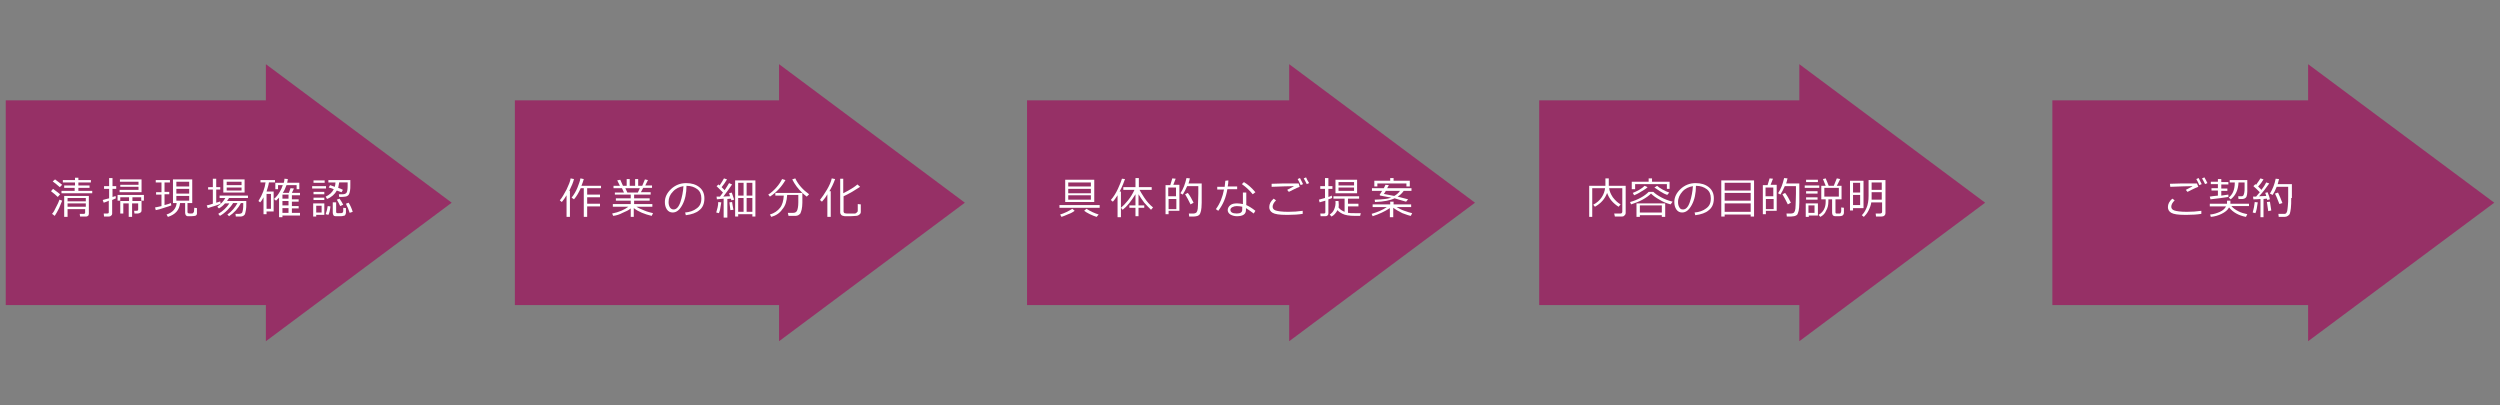 <?xml version="1.0" encoding="utf-8"?>
<!-- Generator: Adobe Illustrator 22.1.0, SVG Export Plug-In . SVG Version: 6.00 Build 0)  -->
<svg version="1.1" id="レイヤー_1" xmlns="http://www.w3.org/2000/svg" xmlns:xlink="http://www.w3.org/1999/xlink" x="0px"
	 y="0px" viewBox="0 0 740 120" style="enable-background:new 0 0 740 120;" xml:space="preserve">
<rect x="0" y="0" width="740" height="120" fill="#808080" stroke="none"/>
<style type="text/css">
	.st0{fill:#963066;}
	.st1{fill:#FFFFFF;}
</style>
<g>
	<polygon class="st0" points="133.7,60 78.7,19 78.7,29.7 1.7,29.7 1.7,90.3 78.7,90.3 78.7,101 	"/>
	<g>
		<path class="st1" d="M17.1,58.3c-0.5-0.5-1.2-1.1-2-1.7l0.6-0.7c0.8,0.6,1.5,1.1,2.1,1.6L17.1,58.3z M16.2,63.9l-0.8-0.6
			c0.4-0.4,0.8-1.1,1.2-2c0.5-0.9,0.8-1.6,1-2.2l0.8,0.3c-0.2,0.5-0.5,1.3-0.9,2.2C17,62.6,16.6,63.3,16.2,63.9z M17.7,55.4
			c-0.8-0.7-1.4-1.2-2.1-1.7l0.7-0.6c0.5,0.4,1.2,0.9,2.1,1.6L17.7,55.4z M18.2,57.2v-0.7h3.9v-0.9H19v-0.7h3.2v-0.9h-3.6v-0.7h3.6
			v-0.7h1v0.7h3.7v0.7h-3.7v0.9h3.3v0.7h-3.3v0.9h4.1v0.7H18.2z M25.4,61.9H20v2.3h-1V58h7.3v5.3c0,0.3-0.1,0.5-0.3,0.6
			c-0.2,0.2-0.4,0.2-0.7,0.2h-1.6l-0.1-0.8h1.2c0.1,0,0.2,0,0.3-0.1c0.1-0.1,0.1-0.2,0.1-0.3V61.9z M25.4,59.6v-1H20v1H25.4z
			 M20,61.2h5.4v-1H20V61.2z"/>
		<path class="st1" d="M30.7,60l-0.3-0.8c0.4-0.1,1-0.3,1.9-0.5v-2.8h-1.5v-0.8h1.5v-2.4h1v2.4h1.1v0.8h-1.1v2.4
			c0.4-0.1,0.7-0.2,0.9-0.3l0.1,0.7c-0.2,0.1-0.6,0.3-1.1,0.5v4c0,0.3-0.1,0.5-0.4,0.7c-0.2,0.2-0.5,0.2-0.8,0.2h-1.2l-0.1-0.9h1
			c0.4,0,0.5-0.1,0.5-0.4v-3.4C31.7,59.7,31.2,59.8,30.7,60z M40.8,63.2h-1l-0.1-0.8h0.7c0.3,0,0.5-0.1,0.5-0.4v-1.8h-1.8v4h-1v-4
			h-1.6v3h-0.9v-3.7h2.6v-1.1h-2.6v1h-0.8v-1.7h7.8v1.7h-0.8v-1h-2.6v1.1h2.7v2.8c0,0.3-0.1,0.5-0.3,0.6
			C41.3,63.1,41.1,63.2,40.8,63.2z M35.6,55.3v-0.6H41v-0.9h-5.5v-0.7h6.4v3.8h-6.5v-0.7H41v-0.9H35.6z"/>
		<path class="st1" d="M46.1,62.2l-0.2-0.8c0.5-0.1,1.1-0.2,1.9-0.4v-3.4h-1.6v-0.7h1.6V54h-1.7v-0.7h4.2V54h-1.6v2.8h1.4v0.7h-1.4
			v3.2c0.8-0.2,1.5-0.4,1.9-0.6l0.1,0.7c-0.3,0.1-1,0.4-2.1,0.7C47.5,61.9,46.7,62.1,46.1,62.2z M54.6,60.1h-1.3
			c-0.2,2.1-1.4,3.4-3.6,4.1l-0.4-0.7c1.8-0.6,2.8-1.7,3-3.4h-1.1v-7h5.7v7h-1.4v2.7c0,0.1,0.1,0.3,0.2,0.3c0.1,0.1,0.3,0.1,0.7,0.1
			c0.3,0,0.6,0,0.7-0.1s0.2-0.2,0.3-0.4c0-0.2,0.1-0.6,0.1-1.2l0.8,0.1l0,1c0,0.3,0,0.6,0,0.7s-0.1,0.3-0.2,0.4s-0.3,0.2-0.4,0.2
			c-0.2,0-0.5,0.1-1.1,0.1c-0.4,0-0.7,0-1,0c-0.3,0-0.4-0.1-0.6-0.3c-0.1-0.2-0.2-0.4-0.2-0.7V60.1z M52.1,55.2H56v-1.4h-3.8V55.2z
			 M52.1,57.3H56v-1.4h-3.8V57.3z M56,58h-3.8v1.4H56V58z"/>
		<path class="st1" d="M61.5,61.6l-0.3-0.8c0.4-0.1,1-0.2,1.8-0.5v-4.2h-1.4v-0.7H63v-2.5h1v2.5h1.2v0.7H64v3.9
			c0.5-0.1,0.9-0.3,1.2-0.4l0.1,0.7C64.7,60.6,63.5,61,61.5,61.6z M65.1,63.9l-0.5-0.6c1.4-0.8,2.5-1.9,3.3-3.1h-1.3
			c-0.5,0.6-1.1,1.1-1.8,1.5l-0.5-0.5c1.1-0.8,1.9-1.7,2.4-2.6H65v-0.7h8.4v0.7h-5.6c-0.2,0.3-0.4,0.6-0.6,0.9h5.7V60
			c0,1,0,1.7-0.1,2.1c-0.1,0.6-0.2,1-0.3,1.3c-0.1,0.2-0.2,0.3-0.5,0.5c-0.2,0.1-0.5,0.2-0.7,0.2c-0.1,0-0.6,0-1.5,0l-0.1-0.8h1.1
			c0.3,0,0.5-0.1,0.7-0.2s0.3-0.4,0.4-1c0.1-0.5,0.1-1.1,0.1-1.8v-0.2h-0.7c-0.8,1.6-2,2.9-3.5,3.9l-0.5-0.5c1.3-0.9,2.3-2.1,3-3.4
			h-1.3c-0.4,0.7-1,1.4-1.7,2.1C66.5,63,65.8,63.5,65.1,63.9z M66.1,57v-3.9h6.3V57H66.1z M67.1,54.8h4.4v-1h-4.4V54.8z M71.5,55.5
			h-4.4v0.9h4.4V55.5z"/>
		<path class="st1" d="M78.9,62.5v0.9h-0.9v-5c-0.3,0.6-0.6,1.1-1,1.5l-0.5-0.4c1.2-1.9,1.9-3.8,2.1-5.5h-1.5v-0.7h4.3v0.7h-1.8
			c-0.1,0.8-0.4,1.7-0.7,2.7H81v5.9H78.9z M80.2,57.4h-1.3v4.4h1.3V57.4z M86.4,63h2.4v0.8h-5.2v0.5h-1v-5.8
			c-0.3,0.3-0.6,0.6-0.9,0.9l-0.6-0.5c0.8-0.7,1.3-1.4,1.7-2.1c0.4-0.7,0.7-1.3,0.9-2h-1.4v1.2h-0.8v-1.9H84
			c0.1-0.4,0.2-0.8,0.2-1.2l1,0.1c0,0.2-0.1,0.6-0.2,1.1h3.6v1.9h-0.8v-1.2h-3c-0.3,0.8-0.6,1.6-1.1,2.3h1.8
			c0.2-0.6,0.4-1.1,0.5-1.4l1,0.1l-0.6,1.3h2.4v0.7h-2.4v1.2h2v0.7h-2v1.3h2v0.7h-2V63z M83.6,57.6v1.2h1.8v-1.2H83.6z M83.6,60.8
			h1.8v-1.3h-1.8V60.8z M83.6,63h1.8v-1.4h-1.8V63z"/>
		<path class="st1" d="M92.4,55.8v-0.7h4.1v0.7H92.4z M93.6,63.6v0.5h-0.9v-3.9H96v3.4H93.6z M92.8,54.1v-0.7h3.3v0.7H92.8z
			 M92.8,57.5v-0.7H96v0.7H92.8z M92.8,59.2v-0.7H96v0.7H92.8z M95.2,60.9h-1.6v2h1.6V60.9z M99.7,56.4c-0.6,1.1-1.6,2-2.9,2.5
			l-0.4-0.7c1.1-0.5,1.9-1.2,2.4-2.2c-0.5-0.2-1-0.4-1.5-0.5l0.4-0.7c0.3,0.1,0.8,0.3,1.4,0.5c0.1-0.4,0.2-0.8,0.2-1.3h-2.1v-0.7
			h6.5l0,1.3c0,0.8,0,1.5-0.1,1.9c-0.1,0.5-0.2,0.8-0.3,1c-0.1,0.2-0.3,0.4-0.5,0.5s-0.4,0.2-0.6,0.2s-0.6,0.1-1.1,0.1
			c-0.2,0-0.5,0-0.7,0l-0.1-0.8c0,0,0.1,0,0.3,0l0.9,0c0.5,0,0.9-0.2,1.1-0.5c0.2-0.4,0.3-1,0.3-2c0-0.1,0-0.5,0-1h-2.5
			c-0.1,0.6-0.2,1.1-0.3,1.6c0.6,0.2,1.1,0.4,1.4,0.6l-0.4,0.7C100.7,56.8,100.3,56.6,99.7,56.4z M97.2,63.6l-0.8-0.2
			c0.3-0.8,0.5-1.6,0.6-2.4l0.8,0.1C97.7,62.2,97.5,63.1,97.2,63.6z M98.6,59.9h0.9v2.8c0,0.1,0,0.2,0.1,0.3
			c0.1,0.1,0.2,0.1,0.3,0.1c0.1,0,0.3,0,0.5,0c0.5,0,0.8,0,0.9-0.1c0.1,0,0.2-0.1,0.2-0.2c0.1-0.1,0.1-0.3,0.1-0.6
			c0-0.3,0-0.6,0-0.7l0.8,0.1V63c0,0.2-0.1,0.4-0.2,0.6c-0.1,0.2-0.3,0.3-0.6,0.3c-0.2,0.1-0.7,0.1-1.3,0.1c-0.4,0-0.7,0-1,0
			c-0.3,0-0.5-0.1-0.6-0.3c-0.1-0.2-0.2-0.4-0.2-0.7V59.9z M100.7,61c-0.3-0.6-0.6-1.3-1-1.9l0.8-0.3c0.4,0.6,0.8,1.2,1.1,1.8
			L100.7,61z M103.5,63c-0.1-0.3-0.3-0.8-0.5-1.4c-0.3-0.6-0.5-1-0.6-1.3l0.8-0.3c0.5,0.8,0.9,1.7,1.2,2.7L103.5,63z"/>
	</g>
</g>
<g>
	<polygon class="st0" points="285.6,60 230.6,19 230.6,29.7 152.4,29.7 152.4,90.3 230.6,90.3 230.6,101 	"/>
	<g>
		<path class="st1" d="M167.7,64.2v-6.4c-0.4,0.7-0.9,1.4-1.4,2l-0.6-0.5c0.7-0.8,1.3-1.9,2-3.2c0.6-1.3,1.1-2.4,1.2-3.3l1,0.2
			c-0.2,0.9-0.7,2.1-1.4,3.5h0.2v7.7H167.7z M172.8,64.1v-8.4h-0.9c-0.6,1.3-1.2,2.4-2,3.3l-0.7-0.5c0.7-0.9,1.3-1.9,1.7-2.9
			c0.4-1.1,0.8-2,0.9-2.8l1,0.2c-0.2,0.7-0.4,1.3-0.7,2h5.8v0.7h-4.1v1.9h3.8v0.8h-3.8v1.9h3.8v0.8h-3.8v3.1H172.8z"/>
		<path class="st1" d="M181.5,63.9l-0.3-0.7c2-0.4,3.6-1.1,4.8-2h-4.6v-0.8h5.3v-1h-4.4v-0.7h4.4v-1.1h-4.7V57h2.7l-0.6-1.3h-2.5
			v-0.7h1.9l-0.8-1.6l0.9-0.2l0.8,1.8h1.1v-2h0.9v2h1.6v-2h0.9v2h1.2l0.8-1.9l0.9,0.2l-0.8,1.6h2v0.7h-2.6l-0.7,1.3h2.9v0.7h-4.9
			v1.1h4.6v0.7h-4.6v1h5.4v0.8h-4.7c0.6,0.4,1.3,0.7,2.3,1.1c0.9,0.4,1.8,0.6,2.6,0.8l-0.4,0.8c-2.1-0.5-3.9-1.2-5.3-2.3v2.6h-0.9
			v-2.5c-0.6,0.5-1.4,0.9-2.4,1.3C183.4,63.5,182.4,63.8,181.5,63.9z M185.1,55.7l0.6,1.3h3.1l0.6-1.3H185.1z"/>
		<path class="st1" d="M203,63.7l-0.2-0.8c1.3-0.1,2.5-0.5,3.4-1.2c1-0.7,1.4-1.6,1.4-3c0-1.2-0.4-2.1-1.2-2.7s-1.8-1-3.2-1
			c0,2.2-0.4,4.1-1.2,5.6c-0.8,1.5-1.7,2.3-2.9,2.3c-0.7,0-1.3-0.3-1.7-0.9s-0.6-1.3-0.6-2.2c0-1.4,0.6-2.7,1.9-3.9
			c1.2-1.1,2.7-1.7,4.4-1.7c1.6,0,2.9,0.4,3.9,1.2c1,0.8,1.5,1.9,1.5,3.3c0,1.6-0.5,2.8-1.6,3.6C206.1,63,204.7,63.5,203,63.7z
			 M202.3,55.1c-1.2,0.2-2.3,0.7-3.1,1.6c-0.9,0.9-1.3,1.9-1.3,3.1c0,0.6,0.1,1.1,0.4,1.6c0.3,0.4,0.6,0.6,1.1,0.6
			c0.8,0,1.5-0.7,2-2.2C201.9,58.3,202.2,56.7,202.3,55.1z"/>
		<path class="st1" d="M212.8,63.1l-0.8-0.2c0.3-1,0.6-2,0.6-3.1l0.9,0.1c-0.1,0.5-0.2,1.1-0.3,1.8
			C213.1,62.4,212.9,62.8,212.8,63.1z M214.2,64.2v-5.4l-2,0.2l-0.1-0.8l1,0c0.3-0.4,0.6-0.8,0.9-1.2c-0.1-0.1-0.7-0.7-1.9-1.9
			l0.6-0.5l0.3,0.3c0.5-0.7,0.9-1.4,1.3-2.1l0.9,0.3c-0.5,0.8-1,1.6-1.6,2.3c0.4,0.4,0.7,0.7,0.9,0.9c0.6-0.9,1-1.6,1.3-2.1l0.9,0.4
			c-0.8,1.2-1.7,2.4-2.6,3.6c0.9-0.1,1.5-0.1,2-0.1c-0.1-0.3-0.2-0.6-0.3-0.9l0.8-0.2c0.2,0.5,0.4,1.2,0.7,2.1l-0.8,0.2
			c0-0.1-0.1-0.3-0.2-0.5c-0.2,0-0.6,0.1-1,0.1v5.5H214.2z M216.2,62.2l-0.3-2.3l0.8-0.1c0.1,0.6,0.2,1.4,0.4,2.3L216.2,62.2z
			 M222.7,63.4h-4.2v0.7h-0.9V53.4h6v10.7h-0.9V63.4z M220.1,54.1h-1.6v3.8h1.6V54.1z M218.5,62.7h1.6v-4.1h-1.6V62.7z M222.7,57.9
			v-3.8H221v3.8H222.7z M221,62.7h1.7v-4.1H221V62.7z"/>
		<path class="st1" d="M227.9,58.2l-0.5-0.6c0.8-0.5,1.6-1.2,2.4-2.1s1.3-1.7,1.7-2.5l1,0.3C231.4,55.2,229.9,56.9,227.9,58.2z
			 M228.3,64.2l-0.4-0.7c1.3-0.4,2.3-1.1,3-2c0.7-0.9,1-2.1,1.1-3.6h-2.5v-0.8h8c-1.3-1.2-2.3-2.6-3-4l0.9-0.3
			c0.9,1.9,2.3,3.4,4.1,4.7l-0.7,0.7c-0.5-0.4-0.9-0.7-1.3-1.1v2.9c0,0.8-0.1,1.5-0.2,2s-0.3,0.9-0.4,1.2c-0.2,0.2-0.4,0.4-0.6,0.5
			c-0.2,0.1-0.5,0.2-0.8,0.2c-0.3,0-0.8,0-1.6,0h-0.5l-0.2-0.9h1.6c0.5,0,0.9-0.2,1.1-0.6s0.4-1.2,0.4-2.5v-2.2H233
			c-0.1,1.8-0.5,3.2-1.4,4.2C230.8,63.1,229.7,63.8,228.3,64.2z"/>
		<path class="st1" d="M244.9,64.2v-6.7c-0.4,0.8-1,1.5-1.6,2.2l-0.6-0.5c0.7-0.9,1.4-1.9,2.1-3.1c0.7-1.2,1.2-2.3,1.4-3.3l1,0.2
			c-0.5,1.4-1.1,2.6-1.7,3.6h0.4v7.6H244.9z M248.6,52.9h1v4.3c2-1,3.4-1.9,4.2-2.6l0.8,0.7c-0.6,0.4-1.4,0.9-2.4,1.5
			c-1,0.6-1.9,1-2.5,1.3v4.5c0,0.1,0,0.2,0.1,0.3s0.1,0.2,0.2,0.2c0.1,0,0.3,0.1,0.6,0.1c0.3,0,0.7,0,1.2,0c0.7,0,1.2,0,1.3,0
			s0.3-0.1,0.4-0.2c0.1-0.1,0.2-0.2,0.3-0.3c0.1-0.1,0.1-0.3,0.1-0.7c0-0.3,0-0.9,0-1.6l0.9,0.1v2.2c0,0.3-0.1,0.6-0.4,0.8
			c-0.2,0.2-0.6,0.4-1,0.4c-0.4,0-1,0.1-1.6,0.1c-0.4,0-0.8,0-1.3,0c-0.4,0-0.7,0-0.9-0.1c-0.2,0-0.3-0.1-0.5-0.2
			c-0.1-0.1-0.2-0.2-0.3-0.4c-0.1-0.2-0.1-0.3-0.1-0.6V52.9z"/>
	</g>
</g>
<g>
	<polygon class="st0" points="436.6,60 381.6,19 381.6,29.7 304,29.7 304,90.3 381.6,90.3 381.6,101 	"/>
	<g>
		<path class="st1" d="M313.6,61.5v-0.8h11.9v0.8H313.6z M314.2,64.2l-0.4-0.7c1.3-0.4,2.5-1,3.6-1.7l0.7,0.6c-0.4,0.3-1,0.7-1.9,1
			C315.4,63.8,314.7,64,314.2,64.2z M315.3,59.8v-6.6h8.6v6.6H315.3z M316.2,55.2h6.7V54h-6.7V55.2z M316.2,57.2h6.7v-1.3h-6.7V57.2
			z M322.9,57.8h-6.7v1.3h6.7V57.8z M324.6,64.2c-0.6-0.2-1.2-0.4-2-0.8c-0.8-0.4-1.3-0.7-1.7-1l0.7-0.6c1.2,0.8,2.4,1.3,3.6,1.7
			L324.6,64.2z"/>
		<path class="st1" d="M333,53c-0.3,0.9-0.8,2.2-1.6,3.7h0.4v7.6h-1v-6.5c-0.5,0.7-0.9,1.4-1.4,1.9l-0.6-0.5c0.8-0.9,1.5-2,2.1-3.3
			c0.6-1.3,1-2.3,1.2-3L333,53z M341.3,61.4l-0.6,0.7c-0.6-0.6-1.3-1.3-2-2.1c-0.7-0.9-1.2-1.7-1.7-2.5v3.3h1.7v0.7H337v2.5h-0.9
			v-2.5h-1.8v-0.7h1.8v-3.3c-1.3,2.1-2.5,3.6-3.8,4.6l-0.5-0.6c0.6-0.5,1.3-1.2,2.1-2.2c0.8-1,1.4-2,1.9-3.1h-3.3v-0.8h3.6v-2.7h1
			v2.7h3.8v0.8h-3.6c0.2,0.4,0.7,1.2,1.4,2.3C339.5,59.7,340.3,60.6,341.3,61.4z"/>
		<path class="st1" d="M345.9,62.6v0.8h-0.9v-8.6h1.4l0.6-2l1,0.1l-0.7,1.8h1.8v7.7H345.9z M348.1,55.5h-2.3v2.6h2.3V55.5z
			 M345.9,58.9v3h2.3v-3H345.9z M352,64.1l-0.1-0.9c0.6,0,1.1,0,1.4,0s0.5-0.1,0.7-0.2c0.2-0.1,0.3-0.4,0.4-0.6s0.2-0.9,0.2-1.7
			c0-0.8,0.1-2,0.1-3.4c0-0.6,0-1.4,0-2.2h-3.3c-0.4,0.9-0.8,1.7-1.3,2.5l-0.7-0.4c0.9-1.3,1.4-2.8,1.8-4.5l1,0.1
			c-0.1,0.4-0.2,1-0.4,1.5h3.9l0,2.6c0,1.2,0,2.2,0,3.1c0,1.1-0.1,1.9-0.2,2.4c-0.1,0.4-0.2,0.6-0.3,0.9c-0.1,0.2-0.3,0.4-0.5,0.5
			c-0.2,0.1-0.4,0.2-0.6,0.2C353.8,64.1,353.2,64.1,352,64.1z M352.4,60.5c-0.6-1.2-1.1-2.2-1.6-3l0.8-0.4c0.7,0.9,1.2,1.9,1.7,2.9
			L352.4,60.5z"/>
		<path class="st1" d="M363.6,53.4c0,0.7-0.1,1.3-0.2,1.8h2.8v0.8h-2.9c-0.4,2.5-1.3,4.6-2.7,6.4l-0.7-0.5c1.2-1.6,2-3.6,2.4-5.8h-2
			v-0.8h2.2c0.1-0.6,0.1-1.2,0.2-1.8L363.6,53.4z M371.6,62.4l-0.5,0.8c-0.9-0.7-1.7-1.2-2.3-1.6v0.6c0,1.2-0.9,1.8-2.7,1.8
			c-0.7,0-1.4-0.2-1.9-0.5c-0.5-0.3-0.8-0.8-0.8-1.3c0-0.6,0.3-1.1,0.8-1.5c0.5-0.4,1.2-0.5,2-0.5c0.6,0,1.1,0.1,1.7,0.2V57h1v3.7
			C369.6,61,370.6,61.6,371.6,62.4z M367.8,61.2c-0.6-0.1-1.1-0.2-1.7-0.2c-0.5,0-0.9,0.1-1.3,0.3c-0.4,0.2-0.6,0.5-0.6,0.8
			c0,0.7,0.6,1.1,1.9,1.1c1.1,0,1.6-0.4,1.6-1.1V61.2z M371.6,56.9l-0.8,0.6c-0.8-1-1.8-2-3.2-3l0.6-0.6
			C369.4,54.6,370.5,55.6,371.6,56.9z"/>
		<path class="st1" d="M385.6,63.3c-1.2,0.2-2.7,0.3-4.2,0.3h-0.7c-2,0-3.3-0.2-4-0.6c-0.7-0.4-1-1-1-1.7c0-0.9,0.4-1.7,1.3-2.5
			l0.7,0.5c-0.7,0.7-1,1.3-1,1.9c0,0.5,0.3,0.9,0.9,1.1c0.6,0.2,1.8,0.4,3.7,0.4c1.5,0,2.9-0.1,4.3-0.3L385.6,63.3z M384.7,55.3
			c-1.1,0.4-2.2,1-3.2,1.5l-0.5-0.6c0.4-0.2,1.1-0.6,1.9-1l0-0.1c-1.5,0-3.6,0.1-6.5,0.2l0-0.9c1.9-0.1,4.2-0.1,6.7-0.1
			c0.6,0,1,0,1.3,0L384.7,55.3z M385.7,54.5l-0.7,0.3c-0.3-0.7-0.6-1.3-0.9-1.8l0.7-0.3C385.1,53.3,385.4,53.9,385.7,54.5z
			 M387.5,54.2l-0.7,0.3c-0.3-0.6-0.6-1.2-0.9-1.7l0.7-0.3C386.8,53,387.1,53.6,387.5,54.2z"/>
		<path class="st1" d="M390.6,59.9l-0.2-0.8c0.4-0.1,1-0.3,1.8-0.5v-2.7h-1.4v-0.8h1.4v-2.4h1v2.4h1.2v0.8h-1.2v2.4
			c0.4-0.1,0.8-0.3,1-0.4l0.1,0.7c-0.3,0.1-0.6,0.3-1.1,0.4v4.2c0,0.3-0.1,0.5-0.3,0.6c-0.2,0.2-0.5,0.2-0.7,0.2h-1.3l-0.1-0.8h1
			c0.1,0,0.3,0,0.4-0.1c0.1-0.1,0.1-0.2,0.1-0.3v-3.4C391.5,59.6,391,59.8,390.6,59.9z M396.2,61.4c0.4,0.6,1.1,1,1.8,1.3v-3.9h-3.3
			v-0.7h7.6v0.7H399v1.5h3.1v0.8H399V63c0.5,0.1,1.2,0.1,2.1,0.1c0.1,0,0.7,0,1.7,0l-0.2,0.8l-1.5,0c-1.7,0-2.9-0.2-3.7-0.6
			c-0.8-0.4-1.3-0.8-1.5-1.1c-0.5,0.9-1.1,1.6-1.8,1.9l-0.5-0.6c0.6-0.4,1-0.8,1.3-1.5s0.5-1.5,0.4-2.5h0.9
			C396.3,60.4,396.3,61,396.2,61.4z M395.3,57.2v-4h6.4v4H395.3z M396.2,54.9h4.6v-1h-4.6V54.9z M400.8,55.5h-4.6v1h4.6V55.5z"/>
		<path class="st1" d="M406.3,64l-0.3-0.7c1.7-0.5,3.2-1.1,4.5-2h-4.2v-0.8h5.2v-0.8h1v0.8h5.2v0.8h-4.3c0.7,0.4,1.4,0.8,2.3,1.1
			c0.9,0.3,1.7,0.6,2.3,0.7l-0.4,0.8c-0.6-0.1-1.4-0.4-2.5-0.8c-1-0.5-1.9-1-2.7-1.6v2.8h-1v-2.7C409.9,62.6,408.2,63.4,406.3,64z
			 M407,59.8l-0.1-0.7c1.2,0,2.2-0.1,3.1-0.2c0.9-0.1,1.5-0.3,1.8-0.4l-3.2-0.6c-0.1,0-0.2-0.1-0.2-0.2c0,0,0-0.1,0-0.1
			c0,0,0.3-0.4,0.7-1.1h-3v-0.8h3.5c0.2-0.3,0.3-0.6,0.5-1l1,0.1c-0.1,0.2-0.3,0.5-0.5,0.9h7.2v0.8h-2.3c-0.5,0.7-1.1,1.3-1.8,1.7
			c0.5,0.1,1.5,0.4,3.1,0.8l-0.6,0.7c-1.4-0.4-2.5-0.7-3.4-1C411.6,59.3,409.6,59.7,407,59.8z M416.3,55.2v-0.9h-8.6v0.9h-0.9v-1.7
			h4.7v-0.8h1v0.8h4.8v1.7H416.3z M412.7,58c0.7-0.4,1.3-0.9,1.7-1.5h-4.2c-0.2,0.4-0.4,0.7-0.6,0.9C410.1,57.5,411.2,57.7,412.7,58
			z"/>
	</g>
</g>
<g>
	<polygon class="st0" points="587.6,60 532.6,19 532.6,29.7 455.6,29.7 455.6,90.3 532.6,90.3 532.6,101 	"/>
	<g>
		<path class="st1" d="M479.9,64.1h-1.9l-0.2-0.9h1.8c0.2,0,0.3,0,0.4-0.1c0.1-0.1,0.2-0.2,0.2-0.4v-7h-3.9c0.1,0.9,0.5,1.8,1.1,2.7
			c0.7,0.9,1.4,1.6,2.3,2.1l-0.6,0.7c-0.8-0.5-1.5-1.1-2.1-1.8c-0.6-0.7-1-1.5-1.3-2.3c-0.6,1.7-1.8,3.1-3.6,4.1l-0.5-0.6
			c1.1-0.6,1.9-1.3,2.5-2.2c0.6-0.9,0.9-1.8,1-2.7h-3.8v8.5h-0.9v-9.2h4.8v-2.2h1v2.2h5v8c0,0.3-0.1,0.6-0.4,0.8
			C480.7,64,480.4,64.1,479.9,64.1z"/>
		<path class="st1" d="M494.5,60.5c-1.1-0.3-2.2-0.7-3.3-1.4c-1.1-0.6-1.9-1.2-2.5-1.8c-0.6,0.6-1.4,1.2-2.5,1.8s-2.2,1-3.4,1.4
			l-0.3-0.7c1.1-0.3,2.1-0.7,3.2-1.3c1.1-0.6,1.8-1.2,2.3-1.7h1.4c0.5,0.5,1.2,1,2.3,1.6s2.2,1,3.4,1.3L494.5,60.5z M493.4,55.9
			v-1.4H484V56H483v-2.2h5v-1h1v1h5.2v2.1H493.4z M483.7,57.8l-0.4-0.7c0.5-0.2,1.2-0.5,1.9-0.9c0.7-0.4,1.2-0.8,1.6-1.2l0.9,0.4
			c-0.4,0.4-1,0.8-1.9,1.3C484.9,57.3,484.2,57.6,483.7,57.8z M491.9,63.7h-6.5v0.5h-1v-4h8.5v4h-1V63.7z M485.4,62.9h6.5v-2.1h-6.5
			V62.9z M493.5,57.7c-0.6-0.2-1.2-0.5-2-1c-0.8-0.5-1.4-0.9-1.8-1.2l0.8-0.5c0.3,0.3,0.9,0.7,1.6,1.1c0.7,0.4,1.4,0.7,2,0.9
			L493.5,57.7z"/>
		<path class="st1" d="M501.8,63.7l-0.2-0.8c1.3-0.1,2.5-0.5,3.4-1.2c1-0.7,1.4-1.6,1.4-3c0-1.2-0.4-2.1-1.2-2.7
			c-0.8-0.6-1.8-1-3.2-1c0,2.2-0.4,4.1-1.2,5.6c-0.8,1.5-1.7,2.3-2.9,2.3c-0.7,0-1.3-0.3-1.7-0.9s-0.6-1.3-0.6-2.2
			c0-1.4,0.6-2.7,1.9-3.9c1.2-1.1,2.7-1.7,4.4-1.7c1.6,0,2.9,0.4,3.9,1.2c1,0.8,1.5,1.9,1.5,3.3c0,1.6-0.5,2.8-1.6,3.6
			C504.9,63,503.5,63.5,501.8,63.7z M501.1,55.1c-1.2,0.2-2.3,0.7-3.1,1.6s-1.3,1.9-1.3,3.1c0,0.6,0.1,1.1,0.4,1.6s0.6,0.6,1.1,0.6
			c0.8,0,1.5-0.7,2-2.2C500.7,58.3,501,56.7,501.1,55.1z"/>
		<path class="st1" d="M518.2,63.5h-7.7v0.6h-1V53.4h9.7v10.7h-1V63.5z M518.2,56.4v-2.3h-7.7v2.3H518.2z M510.5,59.4h7.7v-2.3h-7.7
			V59.4z M510.5,62.7h7.7v-2.5h-7.7V62.7z"/>
		<path class="st1" d="M522.7,62.6v0.8h-0.9v-8.6h1.4l0.6-2l1,0.1l-0.7,1.8h1.8v7.7H522.7z M524.9,55.5h-2.3v2.6h2.3V55.5z
			 M522.7,58.9v3h2.3v-3H522.7z M528.9,64.1l-0.1-0.9c0.6,0,1.1,0,1.4,0s0.5-0.1,0.7-0.2c0.2-0.1,0.3-0.4,0.4-0.6s0.2-0.9,0.2-1.7
			c0-0.8,0.1-2,0.1-3.4c0-0.6,0-1.4,0-2.2h-3.3c-0.4,0.9-0.8,1.7-1.3,2.5l-0.7-0.4c0.9-1.3,1.4-2.8,1.8-4.5l1,0.1
			c-0.1,0.4-0.2,1-0.4,1.5h3.9l0,2.6c0,1.2,0,2.2,0,3.1c0,1.1-0.1,1.9-0.2,2.4c-0.1,0.4-0.2,0.6-0.3,0.9s-0.3,0.4-0.5,0.5
			c-0.2,0.1-0.4,0.2-0.6,0.2C530.6,64.1,530,64.1,528.9,64.1z M529.2,60.5c-0.6-1.2-1.1-2.2-1.6-3l0.8-0.4c0.7,0.9,1.2,1.9,1.7,2.9
			L529.2,60.5z"/>
		<path class="st1" d="M534.2,55.6v-0.7h4.3v0.7H534.2z M535.4,63.7v0.5h-0.9v-4h3.6v3.6H535.4z M534.6,53.9v-0.7h3.5v0.7H534.6z
			 M534.6,57.3v-0.7h3.4v0.7H534.6z M534.6,59.1v-0.7h3.4v0.7H534.6z M537.1,60.8h-1.8V63h1.8V60.8z M538.8,64.2l-0.5-0.6
			c1.4-0.8,2.1-2.1,2.1-3.9l0-0.5V59h-1.3v-4h1.3l-0.8-2l0.8-0.2c0.4,0.9,0.7,1.7,0.9,2.2h1.5l0.9-2.2l1,0.2l-1,2h1.4v4h-1.8v3.8
			c0,0.1,0,0.2,0.1,0.3c0,0.1,0.1,0.1,0.2,0.1c0.1,0,0.3,0,0.6,0c0.2,0,0.3,0,0.4,0c0.1,0,0.2-0.1,0.2-0.1c0.1-0.1,0.1-0.3,0.2-0.6
			c0-0.3,0-0.7,0-1.1l0.8,0.1V63c0,0.3-0.1,0.5-0.3,0.7c-0.2,0.2-0.6,0.3-1.3,0.3c-0.3,0-0.7,0-1,0c-0.3,0-0.5-0.1-0.7-0.3
			c-0.1-0.2-0.2-0.4-0.2-0.7v-4h-1.1v0.6c0,1.1-0.2,2-0.7,2.8C540.2,63.2,539.6,63.8,538.8,64.2z M544.3,55.6H540v2.6h4.3V55.6z"/>
		<path class="st1" d="M548.5,61.5v0.8h-0.9v-8.8h4v8.1H548.5z M550.6,54.1h-2.1V57h2.1V54.1z M548.5,57.7v3h2.1v-3H548.5z
			 M556.9,64.1h-1.6l-0.1-0.9h1.3c0.4,0,0.6-0.2,0.6-0.5v-2.8h-3.2c-0.1,0.8-0.4,1.6-0.8,2.4c-0.4,0.8-0.9,1.4-1.4,1.9l-0.6-0.5
			c0.5-0.5,1-1.2,1.4-2.2c0.4-0.9,0.6-2.1,0.6-3.5v-4.7h5v9.8c0,0.3-0.1,0.5-0.3,0.7S557.2,64.1,556.9,64.1z M557,59.1v-2.2h-3v0.9
			c0,0.5,0,1,0,1.3H557z M557,56.2V54h-3v2.2H557z"/>
	</g>
</g>
<g>
	<polygon class="st0" points="738.3,60 683.2,19 683.2,29.7 607.5,29.7 607.5,90.3 683.2,90.3 683.2,101 	"/>
	<g>
		<path class="st1" d="M651.6,63.3c-1.2,0.2-2.7,0.3-4.2,0.3h-0.7c-2,0-3.3-0.2-4-0.6c-0.7-0.4-1-1-1-1.7c0-0.9,0.4-1.7,1.3-2.5
			l0.7,0.5c-0.7,0.7-1,1.3-1,1.9c0,0.5,0.3,0.9,0.9,1.1c0.6,0.2,1.8,0.4,3.7,0.4c1.5,0,2.9-0.1,4.3-0.3L651.6,63.3z M650.7,55.3
			c-1.1,0.4-2.2,1-3.2,1.5l-0.5-0.6c0.4-0.2,1.1-0.6,1.9-1l0-0.1c-1.5,0-3.6,0.1-6.5,0.2l-0.1-0.9c1.9-0.1,4.2-0.1,6.7-0.1
			c0.6,0,1,0,1.3,0L650.7,55.3z M651.7,54.5l-0.7,0.3c-0.3-0.7-0.6-1.3-0.9-1.8l0.7-0.3C651.1,53.3,651.4,53.9,651.7,54.5z
			 M653.4,54.2l-0.7,0.3c-0.3-0.6-0.6-1.2-0.9-1.7l0.7-0.3C652.8,53,653.1,53.6,653.4,54.2z"/>
		<path class="st1" d="M654.3,59l-0.2-0.8c0.5-0.1,1.3-0.2,2.4-0.3v-1.5h-1.9v-0.7h1.9v-1.2h-2.1v-0.7h2.1V53h1v0.9h2.1v0.7h-2.1
			v1.2h1.8v0.7h-1.8v1.4l2.1-0.3l0,0.7C658.1,58.5,656.4,58.8,654.3,59z M659.8,61.4c-0.4,0.8-1.2,1.4-2.2,1.9
			c-1,0.5-2.1,0.8-3.2,0.9l-0.2-0.7c1.1-0.1,2-0.4,2.9-0.8c0.9-0.4,1.5-1,1.8-1.6h-4.8v-0.8h5.1c0-0.1,0-0.3,0-0.4v-0.5h1
			c0,0.2,0,0.5,0,0.9h5.5V61h-5.2c0.5,0.6,1.2,1.1,2,1.5c0.9,0.5,1.8,0.7,2.7,0.9l-0.4,0.8C662.7,63.8,661,62.9,659.8,61.4z
			 M660.3,59l-0.6-0.5c0.5-0.4,1-1,1.3-1.7c0.3-0.7,0.5-1.6,0.5-2.8h-1.5v-0.7h5.2v1.6c0,0.5,0,1.1,0,1.8c0,0.6-0.1,1.1-0.2,1.4
			c-0.1,0.3-0.3,0.5-0.5,0.6c-0.2,0.1-0.5,0.2-0.7,0.2c-0.3,0-0.7,0-1.2,0h0l-0.1-0.8c0.6,0,0.9,0,1.1,0c0.1,0,0.3-0.1,0.4-0.2
			c0.1-0.1,0.2-0.4,0.3-0.8c0.1-0.4,0.1-0.9,0.1-1.6V54h-1.8v0C662.5,56.2,661.8,57.8,660.3,59z"/>
		<path class="st1" d="M667.6,63.1l-0.8-0.2c0.3-1,0.5-2.1,0.6-3.1l0.9,0.1C668.1,61.4,667.9,62.5,667.6,63.1z M669.1,64.2v-5.3
			c-0.8,0.1-1.5,0.1-2.1,0.1l-0.1-0.8l0.9,0c0.3-0.4,0.7-0.8,1.1-1.3c-0.6-0.6-1.2-1.2-1.9-1.8l0.6-0.6c0,0,0.1,0.1,0.2,0.2
			c0.5-0.7,1-1.4,1.3-1.9l0.9,0.3c-0.4,0.7-0.9,1.4-1.6,2.1l1,1c0.7-0.9,1.1-1.6,1.4-2.2l0.9,0.3c-0.9,1.3-1.9,2.6-3,3.8l2.1-0.1
			c-0.1-0.4-0.2-0.7-0.3-0.9l0.7-0.2c0.4,0.9,0.6,1.6,0.7,2.1l-0.8,0.2c0-0.1-0.1-0.2-0.1-0.4c-0.3,0-0.7,0.1-1,0.1v5.4H669.1z
			 M671.4,62.5l-0.4-2.7l0.9-0.1l0.4,2.6L671.4,62.5z M678.2,58.6c0,1.2,0,2.2-0.1,3s-0.2,1.3-0.3,1.6s-0.3,0.5-0.6,0.7
			c-0.3,0.2-0.6,0.3-1,0.3s-0.9,0-1.7,0l-0.1-0.9c0.4,0,0.7,0,1,0c0.4,0,0.7,0,0.9,0s0.3-0.1,0.4-0.2c0.1-0.1,0.2-0.3,0.3-0.6
			s0.1-0.8,0.2-1.5c0.1-0.7,0.1-1.7,0.1-2.9v-2.8h-3.4c-0.4,1-0.8,1.8-1.2,2.4l-0.8-0.4c0.8-1.3,1.4-2.8,1.7-4.4l1,0.1
			c-0.1,0.3-0.2,0.8-0.4,1.5h4.2V58.6z M674.7,60.4c-0.6-1.6-1.1-2.7-1.3-3.1l0.9-0.3c0.4,0.8,0.8,1.8,1.3,3.1L674.7,60.4z"/>
	</g>
</g>
<g>
</g>
<g>
</g>
<g>
</g>
<g>
</g>
<g>
</g>
<g>
</g>
<g>
</g>
<g>
</g>
<g>
</g>
<g>
</g>
<g>
</g>
<g>
</g>
<g>
</g>
<g>
</g>
<g>
</g>
</svg>
